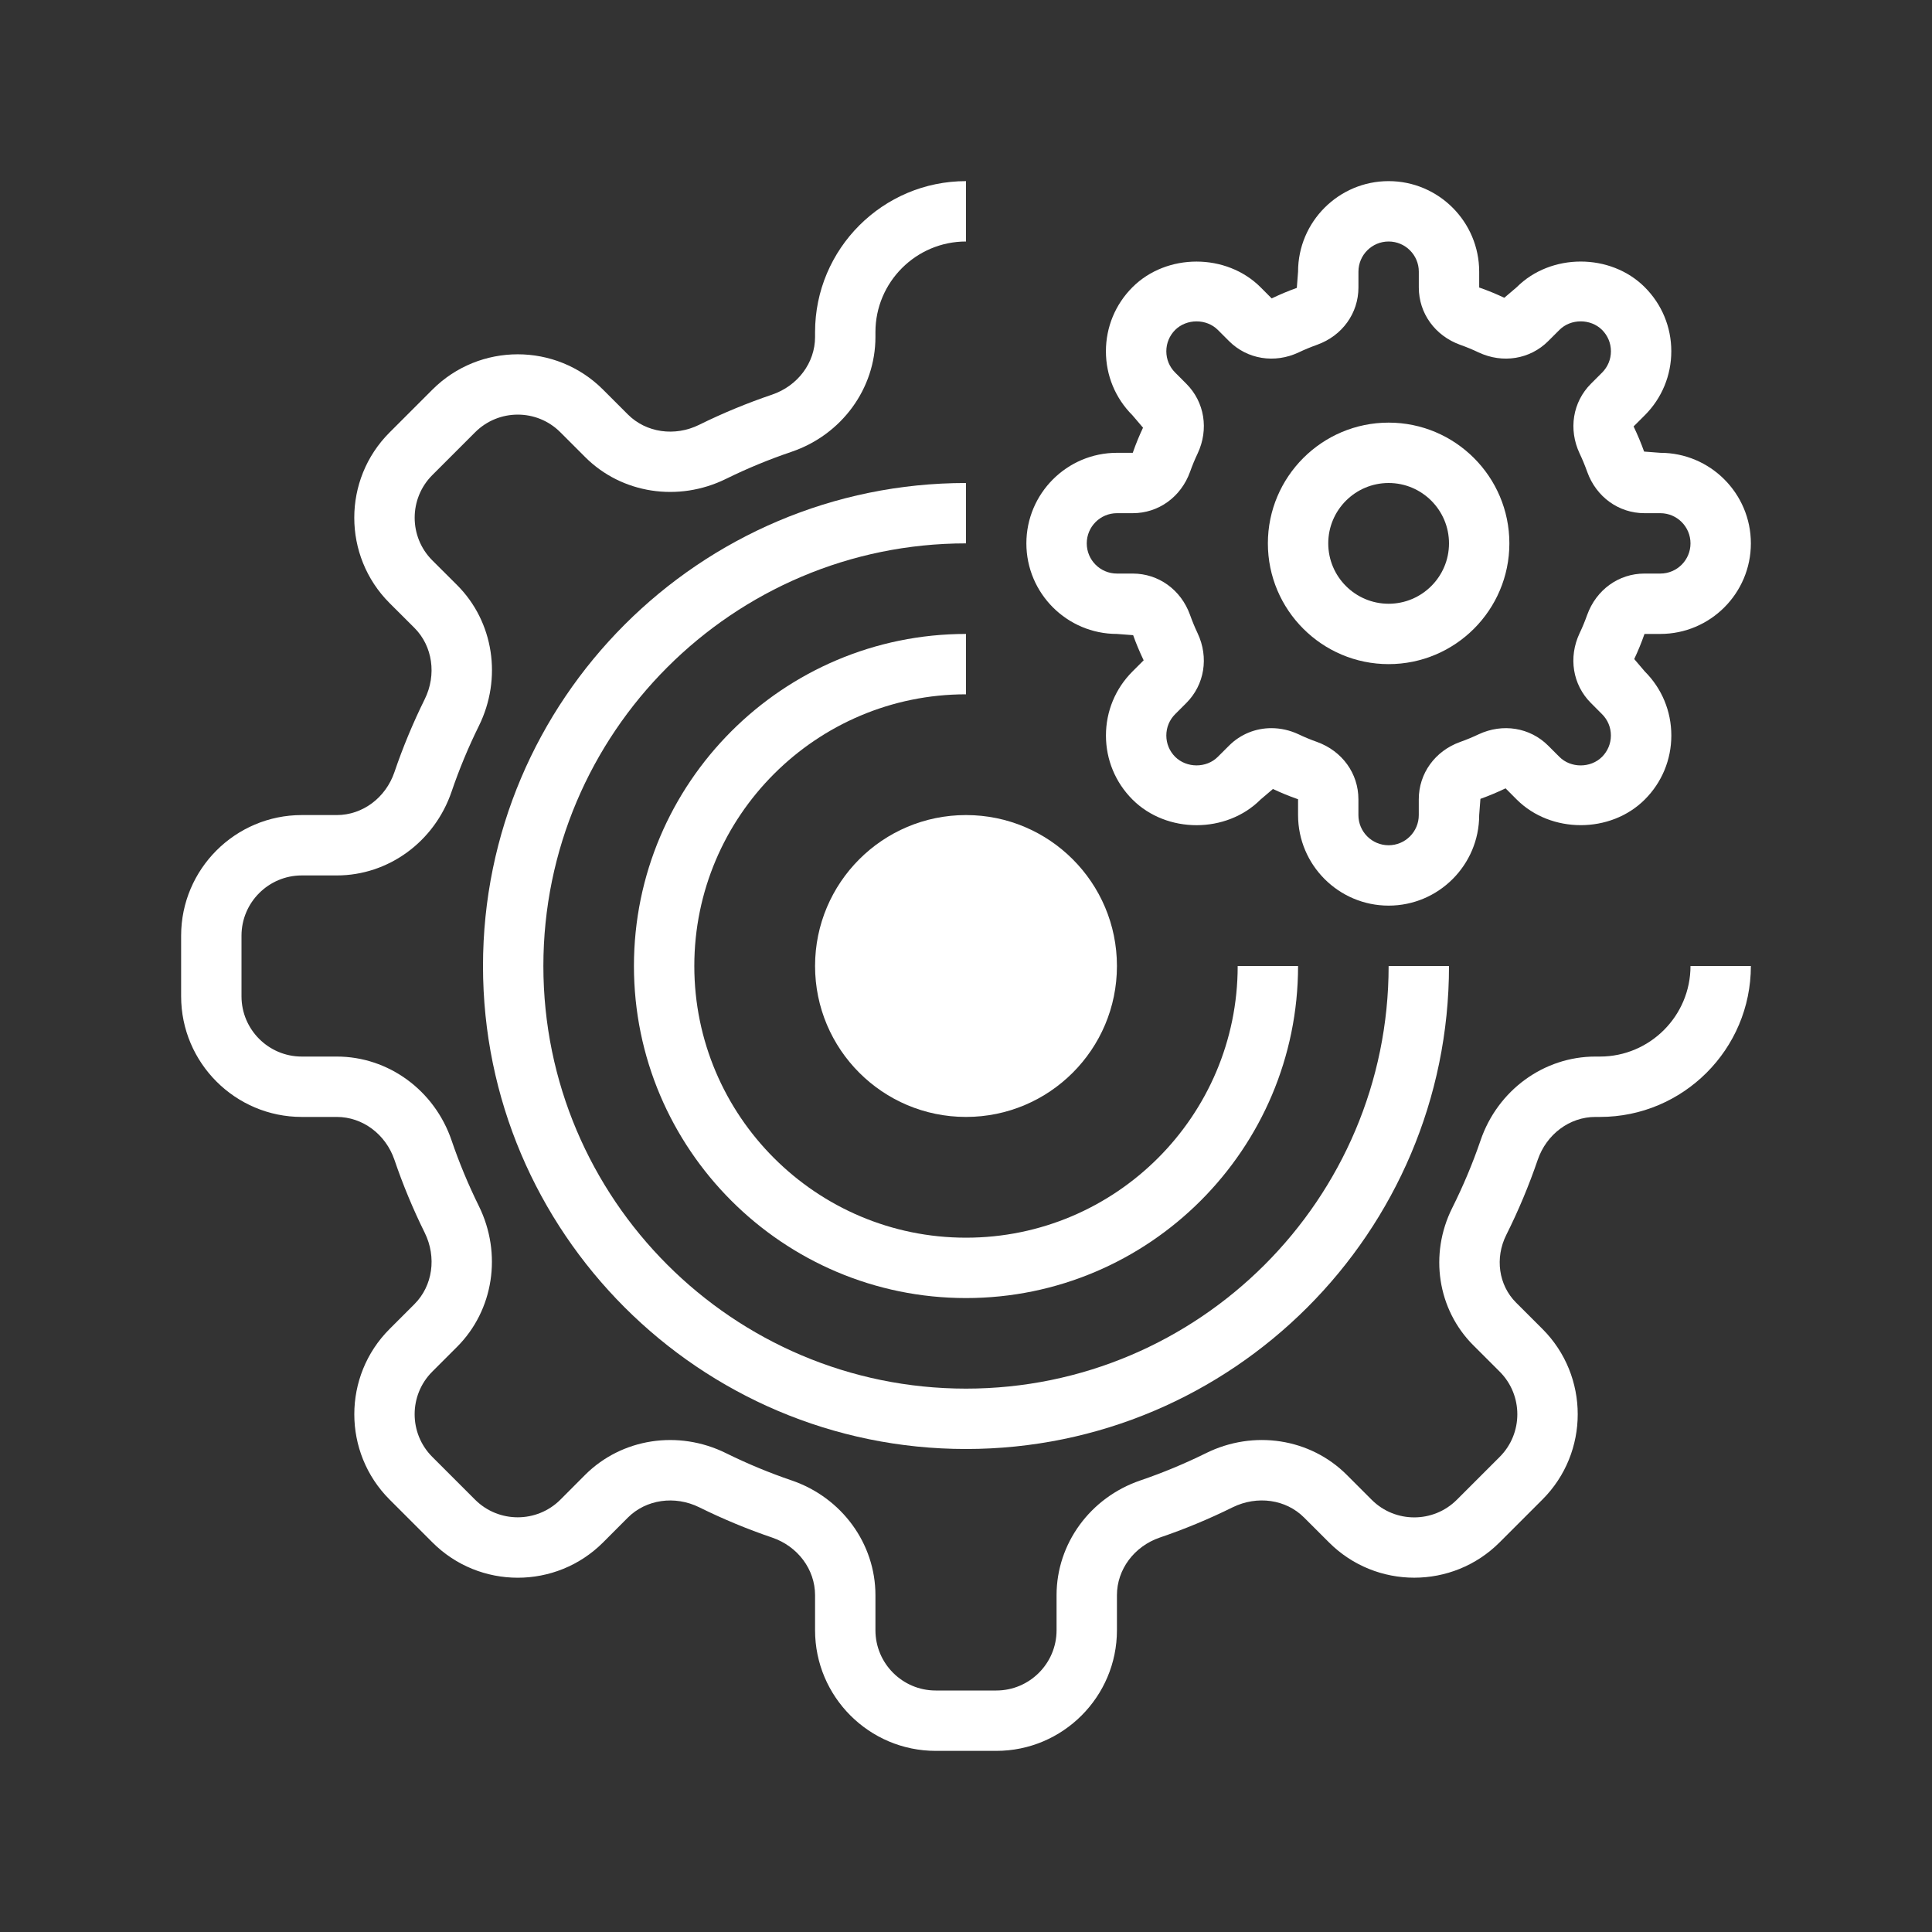 <svg xmlns="http://www.w3.org/2000/svg" xmlns:xlink="http://www.w3.org/1999/xlink" viewBox="0,0,256,256" width="64px" height="64px"><rect x="0" y="0" width="256" height="256" fill="#333333" stroke="none"/><defs><linearGradient x1="32" y1="4.333" x2="32" y2="58.494" gradientUnits="userSpaceOnUse" id="color-1"><stop offset="0" stop-color="#ffffff"></stop><stop offset="1" stop-color="#ffffff"></stop></linearGradient><linearGradient x1="32" y1="26.417" x2="32" y2="37.669" gradientUnits="userSpaceOnUse" id="color-2"><stop offset="0" stop-color="#ffffff"></stop><stop offset="1" stop-color="#ffffff"></stop></linearGradient><linearGradient x1="32" y1="4.333" x2="32" y2="58.494" gradientUnits="userSpaceOnUse" id="color-3"><stop offset="0" stop-color="#ffffff"></stop><stop offset="1" stop-color="#ffffff"></stop></linearGradient><linearGradient x1="32" y1="4.333" x2="32" y2="58.494" gradientUnits="userSpaceOnUse" id="color-4"><stop offset="0" stop-color="#ffffff"></stop><stop offset="1" stop-color="#ffffff"></stop></linearGradient><linearGradient x1="46" y1="4.333" x2="46" y2="58.494" gradientUnits="userSpaceOnUse" id="color-5"><stop offset="0" stop-color="#ffffff"></stop><stop offset="1" stop-color="#ffffff"></stop></linearGradient><linearGradient x1="46" y1="4.333" x2="46" y2="58.494" gradientUnits="userSpaceOnUse" id="color-6"><stop offset="0" stop-color="#ffffff"></stop><stop offset="1" stop-color="#ffffff"></stop></linearGradient></defs><g fill="none" fill-rule="nonzero" stroke="none" stroke-width="1" stroke-linecap="butt" stroke-linejoin="miter" stroke-miterlimit="10" stroke-dasharray="" stroke-dashoffset="0" font-family="none" font-weight="none" font-size="none" text-anchor="none" style="mix-blend-mode: normal"><g transform="scale(4,4)"><path d="M33.004,58h-2.008c-2.203,0 -3.996,-1.793 -3.996,-3.996v-1.161c0,-0.853 -0.571,-1.619 -1.422,-1.909c-0.819,-0.278 -1.632,-0.616 -2.415,-1.003c-0.808,-0.398 -1.76,-0.262 -2.364,0.341l-0.821,0.823c-1.559,1.559 -4.094,1.559 -5.652,0l-1.42,-1.42c-1.559,-1.558 -1.559,-4.094 0,-5.651l0.823,-0.823c0.604,-0.604 0.74,-1.554 0.341,-2.364c-0.387,-0.782 -0.725,-1.595 -1.003,-2.414c-0.291,-0.852 -1.057,-1.423 -1.91,-1.423h-1.161c-2.203,0 -3.996,-1.793 -3.996,-3.996v-2.008c0,-2.203 1.793,-3.996 3.996,-3.996h1.161c0.853,0 1.619,-0.571 1.909,-1.422c0.278,-0.819 0.616,-1.632 1.003,-2.415c0.4,-0.81 0.263,-1.76 -0.341,-2.364l-0.823,-0.821c-1.559,-1.559 -1.559,-4.095 0,-5.652l1.42,-1.42c1.558,-1.558 4.092,-1.56 5.651,0l0.824,0.824c0.604,0.604 1.555,0.741 2.363,0.341c0.773,-0.382 1.586,-0.718 2.412,-0.998c0.853,-0.29 1.425,-1.056 1.425,-1.91v-0.163c0,-2.757 2.243,-5 5,-5v2c-1.654,0 -3,1.346 -3,3v0.163c0,1.71 -1.117,3.239 -2.781,3.804c-0.744,0.252 -1.475,0.554 -2.171,0.897c-1.579,0.777 -3.453,0.488 -4.662,-0.721l-0.824,-0.824c-0.778,-0.78 -2.044,-0.778 -2.822,0l-1.42,1.42c-0.778,0.778 -0.778,2.045 0,2.823l0.823,0.821c1.211,1.211 1.5,3.086 0.72,4.665c-0.349,0.706 -0.652,1.437 -0.903,2.174c-0.566,1.662 -2.094,2.778 -3.803,2.778h-1.161c-1.1,0 -1.996,0.896 -1.996,1.996v2.008c0,1.1 0.896,1.996 1.996,1.996h1.161c1.709,0 3.236,1.116 3.802,2.777c0.251,0.737 0.555,1.468 0.903,2.173c0.779,1.579 0.49,3.454 -0.72,4.665l-0.823,0.823c-0.778,0.777 -0.778,2.044 0,2.822l1.42,1.42c0.78,0.778 2.045,0.776 2.823,0l0.821,-0.823c1.212,-1.211 3.088,-1.5 4.665,-0.72c0.706,0.349 1.437,0.652 2.174,0.903c1.662,0.566 2.778,2.094 2.778,3.803v1.161c0,1.1 0.896,1.996 1.996,1.996h2.008c1.1,0 1.996,-0.896 1.996,-1.996v-1.161c0,-1.709 1.116,-3.236 2.777,-3.802c0.737,-0.251 1.468,-0.555 2.173,-0.903c1.579,-0.782 3.454,-0.493 4.665,0.72l0.823,0.823c0.778,0.78 2.044,0.778 2.822,0l1.42,-1.42c0.778,-0.778 0.778,-2.045 0,-2.823l-0.876,-0.875c-1.186,-1.187 -1.465,-3.015 -0.696,-4.551c0.361,-0.722 0.677,-1.473 0.937,-2.234c0.566,-1.662 2.096,-2.778 3.804,-2.778h0.152c1.653,0 2.999,-1.346 2.999,-3h2c0,2.757 -2.242,5 -4.999,5h-0.152c-0.853,0 -1.62,0.572 -1.911,1.424c-0.289,0.846 -0.639,1.682 -1.04,2.483c-0.383,0.765 -0.254,1.665 0.321,2.241l0.876,0.875c1.559,1.558 1.559,4.094 0,5.651l-1.42,1.42c-1.558,1.558 -4.092,1.56 -5.651,0l-0.824,-0.823c-0.602,-0.604 -1.551,-0.738 -2.364,-0.341c-0.782,0.387 -1.595,0.725 -2.414,1.003c-0.851,0.291 -1.422,1.057 -1.422,1.91v1.161c0,2.203 -1.793,3.996 -3.996,3.996z" fill="url(#color-1)"></path><path d="M32,27c-2.761,0 -5,2.239 -5,5c0,2.761 2.239,5 5,5c2.761,0 5,-2.239 5,-5c0,-2.761 -2.239,-5 -5,-5z" fill="url(#color-2)"></path><path d="M32,48c-8.822,0 -16,-7.178 -16,-16c0,-8.822 7.178,-16 16,-16v2c-7.72,0 -14,6.28 -14,14c0,7.72 6.28,14 14,14c7.72,0 14,-6.28 14,-14h2c0,8.822 -7.178,16 -16,16z" fill="url(#color-3)"></path><path d="M32,43c-6.065,0 -11,-4.935 -11,-11c0,-6.065 4.935,-11 11,-11v2c-4.963,0 -9,4.037 -9,9c0,4.963 4.037,9 9,9c4.963,0 9,-4.037 9,-9h2c0,6.065 -4.935,11 -11,11z" fill="url(#color-4)"></path><path d="M46,30c-1.654,0 -3,-1.346 -3,-3v-0.524c-0.311,-0.108 -0.574,-0.219 -0.832,-0.34l-0.411,0.35c-1.13,1.132 -3.108,1.134 -4.242,0c-0.566,-0.566 -0.879,-1.32 -0.879,-2.121c0,-0.802 0.313,-1.556 0.879,-2.122l0.37,-0.369c-0.142,-0.299 -0.252,-0.563 -0.348,-0.833l-0.537,-0.041c-1.654,0 -3,-1.346 -3,-3c0,-1.654 1.346,-3 3,-3h0.524c0.108,-0.311 0.219,-0.574 0.34,-0.832l-0.35,-0.411c-0.566,-0.565 -0.879,-1.319 -0.879,-2.121c0,-0.801 0.313,-1.555 0.879,-2.121c1.134,-1.134 3.111,-1.132 4.243,0l0.369,0.37c0.299,-0.142 0.563,-0.252 0.833,-0.348l0.041,-0.537c0,-1.654 1.346,-3 3,-3c1.654,0 3,1.346 3,3v0.524c0.311,0.108 0.574,0.219 0.832,0.34l0.411,-0.35c1.13,-1.132 3.109,-1.134 4.242,0c0.566,0.566 0.879,1.32 0.879,2.121c0,0.802 -0.313,1.556 -0.879,2.122l-0.37,0.369c0.142,0.299 0.252,0.563 0.348,0.833l0.537,0.041c1.654,0 3,1.346 3,3c0,1.654 -1.346,3 -3,3h-0.524c-0.108,0.311 -0.219,0.574 -0.34,0.832l0.35,0.411c0.566,0.565 0.879,1.319 0.879,2.121c0,0.801 -0.313,1.555 -0.879,2.121c-1.133,1.134 -3.111,1.132 -4.243,0l-0.369,-0.37c-0.299,0.142 -0.563,0.252 -0.833,0.348l-0.041,0.537c0,1.654 -1.346,3 -3,3zM42.115,24.121c0.303,0 0.611,0.067 0.905,0.205c0.198,0.095 0.401,0.178 0.609,0.252c0.834,0.301 1.37,1.045 1.37,1.897v0.525c0,0.552 0.448,1 1,1c0.552,0 1,-0.448 1,-1v-0.524c0,-0.853 0.536,-1.597 1.366,-1.896c0.212,-0.076 0.415,-0.159 0.612,-0.253c0.799,-0.376 1.706,-0.229 2.309,0.374l0.37,0.37c0.378,0.38 1.035,0.378 1.414,0c0.188,-0.189 0.293,-0.44 0.293,-0.707c0,-0.268 -0.104,-0.518 -0.293,-0.706l-0.37,-0.371c-0.604,-0.604 -0.75,-1.509 -0.375,-2.308c0.095,-0.198 0.178,-0.401 0.252,-0.609c0.301,-0.834 1.045,-1.37 1.897,-1.37h0.526c0.552,0 1,-0.448 1,-1c0,-0.552 -0.448,-1 -1,-1h-0.524c-0.853,0 -1.597,-0.536 -1.896,-1.366c-0.076,-0.212 -0.159,-0.415 -0.253,-0.612c-0.376,-0.8 -0.229,-1.705 0.374,-2.309l0.37,-0.37c0.189,-0.189 0.293,-0.439 0.293,-0.707c0,-0.267 -0.104,-0.518 -0.293,-0.707c-0.38,-0.378 -1.037,-0.378 -1.413,0l-0.371,0.37c-0.603,0.604 -1.509,0.75 -2.308,0.375c-0.198,-0.095 -0.401,-0.178 -0.609,-0.252c-0.834,-0.301 -1.37,-1.045 -1.37,-1.898v-0.524c0,-0.552 -0.448,-1 -1,-1c-0.552,0 -1,0.448 -1,1v0.524c0,0.853 -0.536,1.597 -1.366,1.896c-0.212,0.076 -0.415,0.159 -0.612,0.253c-0.798,0.377 -1.706,0.229 -2.309,-0.374l-0.37,-0.37c-0.378,-0.378 -1.034,-0.376 -1.414,0c-0.188,0.189 -0.293,0.44 -0.293,0.707c0,0.268 0.104,0.518 0.293,0.706l0.37,0.371c0.604,0.604 0.75,1.509 0.375,2.308c-0.095,0.198 -0.178,0.401 -0.252,0.609c-0.301,0.834 -1.045,1.37 -1.898,1.37h-0.524c-0.552,0 -1,0.448 -1,1c0,0.552 0.448,1 1,1h0.524c0.853,0 1.597,0.536 1.896,1.366c0.076,0.212 0.159,0.415 0.253,0.612c0.376,0.8 0.229,1.705 -0.374,2.309l-0.37,0.37c-0.189,0.189 -0.293,0.439 -0.293,0.707c0,0.267 0.104,0.518 0.293,0.707c0.38,0.377 1.037,0.379 1.413,0l0.371,-0.37c0.381,-0.381 0.883,-0.58 1.402,-0.58z" fill="url(#color-5)"></path><path d="M46,22c-2.206,0 -4,-1.794 -4,-4c0,-2.206 1.794,-4 4,-4c2.206,0 4,1.794 4,4c0,2.206 -1.794,4 -4,4zM46,16c-1.103,0 -2,0.897 -2,2c0,1.103 0.897,2 2,2c1.103,0 2,-0.897 2,-2c0,-1.103 -0.897,-2 -2,-2z" fill="url(#color-6)"></path></g></g></svg>